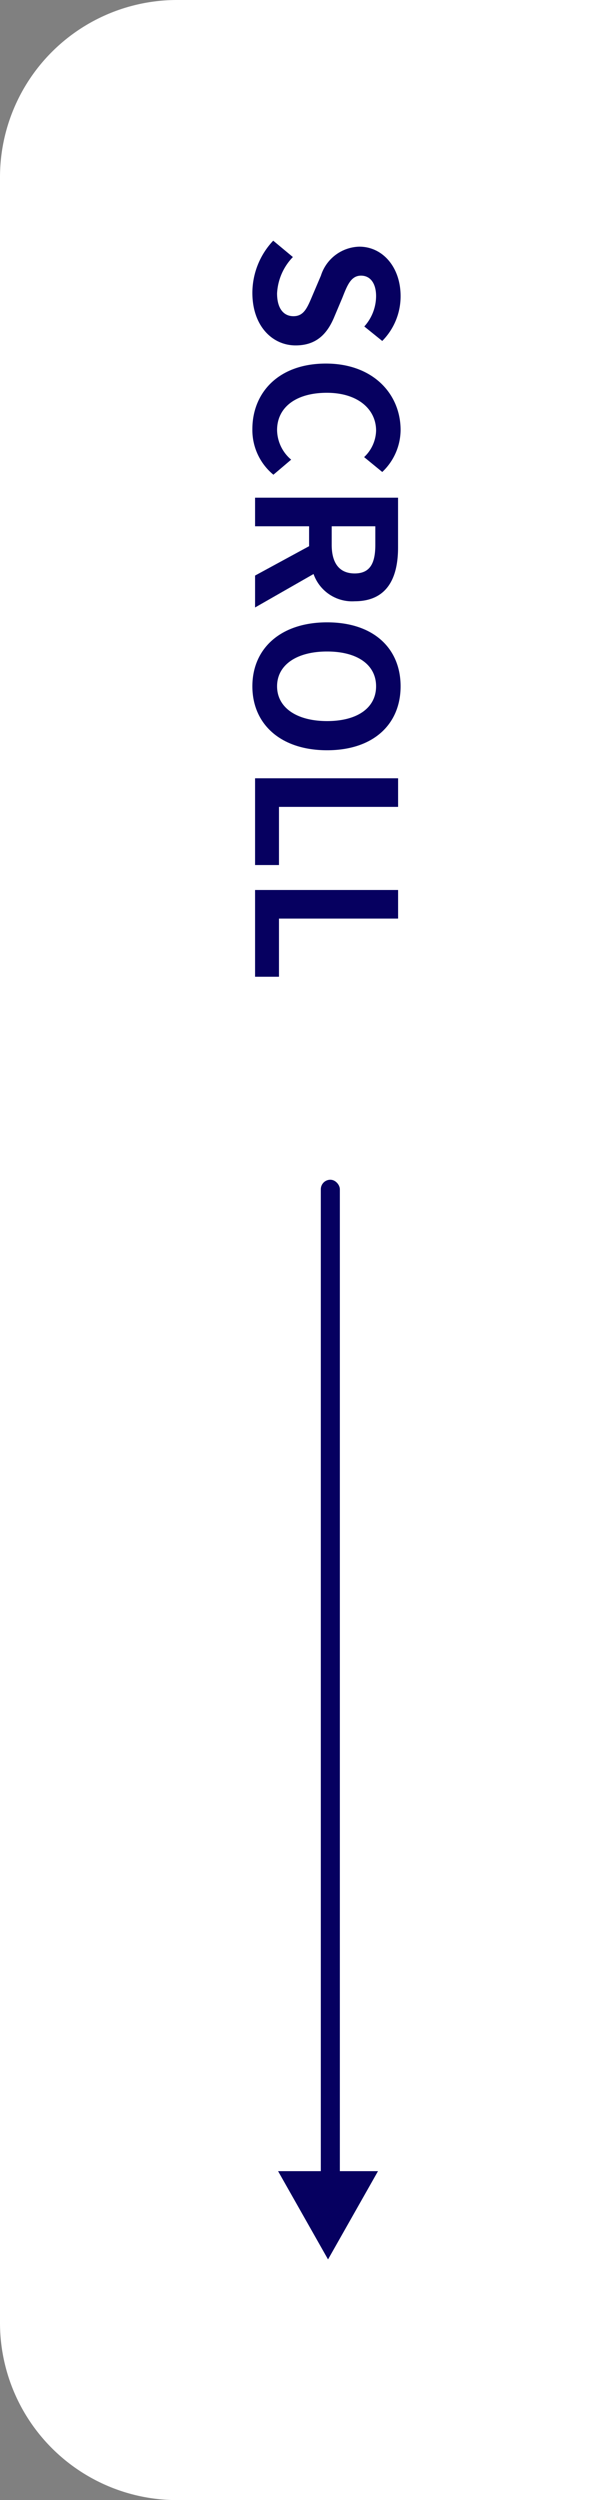 <?xml version="1.0" encoding="UTF-8"?>
<svg xmlns="http://www.w3.org/2000/svg" width="69" height="282" viewBox="0 0 69 282">
  <rect x="0" y="0" width="69" height="282" fill="#808080" stroke="none"/>
  <g transform="translate(-1851 -746)">
    <path d="M20,0H69a0,0,0,0,1,0,0V282a0,0,0,0,1,0,0H20A20,20,0,0,1,0,262V20A20,20,0,0,1,20,0Z" transform="translate(1851 746)" fill="#fff"></path>
    <g transform="translate(-1539.125 179.647)">
      <g transform="translate(3418.625 593.5)">
        <g transform="translate(7.729 105.922)">
          <rect width="2.151" height="116.676" rx="1.075" fill="#060060"></rect>
        </g>
        <path d="M5.885,16.74c3.727,0,5.929-2.245,5.929-4.883,0-2.332-1.286-3.575-3.248-4.381L6.452,6.583c-1.373-.545-2.507-.959-2.507-2.114,0-1.068.894-1.7,2.311-1.7A5.145,5.145,0,0,1,9.678,4.1l1.635-2.027A7.158,7.158,0,0,0,6.256,0C2.986,0,.676,2.027.676,4.665A4.673,4.673,0,0,0,3.945,9L6.1,9.918c1.439.61,2.419.981,2.419,2.18,0,1.133-.894,1.853-2.572,1.853a6.346,6.346,0,0,1-4.1-1.787L0,14.386A8.6,8.6,0,0,0,5.885,16.74Zm15.367,0A6.528,6.528,0,0,0,26.4,14.364l-1.7-2.005a4.449,4.449,0,0,1-3.335,1.591c-2.55,0-4.207-2.114-4.207-5.624,0-3.466,1.831-5.558,4.272-5.558A4.249,4.249,0,0,1,24.413,4.12l1.678-2.049A6.58,6.58,0,0,0,21.361,0c-4.076,0-7.5,3.117-7.5,8.436C13.863,13.819,17.176,16.74,21.252,16.74Zm7.738-.305h3.226v-6.1h2.245l3.313,6.1h3.6L37.6,9.831a4.617,4.617,0,0,0,3.073-4.643c0-3.706-2.681-4.9-6.06-4.9H28.99Zm3.226-8.654V2.855h2.093c2.071,0,3.226.589,3.226,2.332,0,1.722-1.155,2.594-3.226,2.594ZM50.264,16.74c4.272,0,7.215-3.2,7.215-8.436S54.537,0,50.264,0,43.05,3.052,43.05,8.3C43.05,13.536,45.992,16.74,50.264,16.74Zm0-2.79c-2.4,0-3.924-2.2-3.924-5.645,0-3.466,1.526-5.536,3.924-5.536S54.188,4.839,54.188,8.3C54.188,11.749,52.662,13.95,50.264,13.95ZM60.64,16.435h9.787v-2.7H63.866V.283H60.64Zm12.6,0h9.787v-2.7H76.465V.283H73.239Z" transform="translate(16.74 0) rotate(90)" fill="#060060"></path>
      </g>
      <path d="M5.642,0l5.642,9.956H0Z" transform="translate(3432.812 821.206) rotate(180)" fill="#060060"></path>
    </g>
  </g>
</svg>
